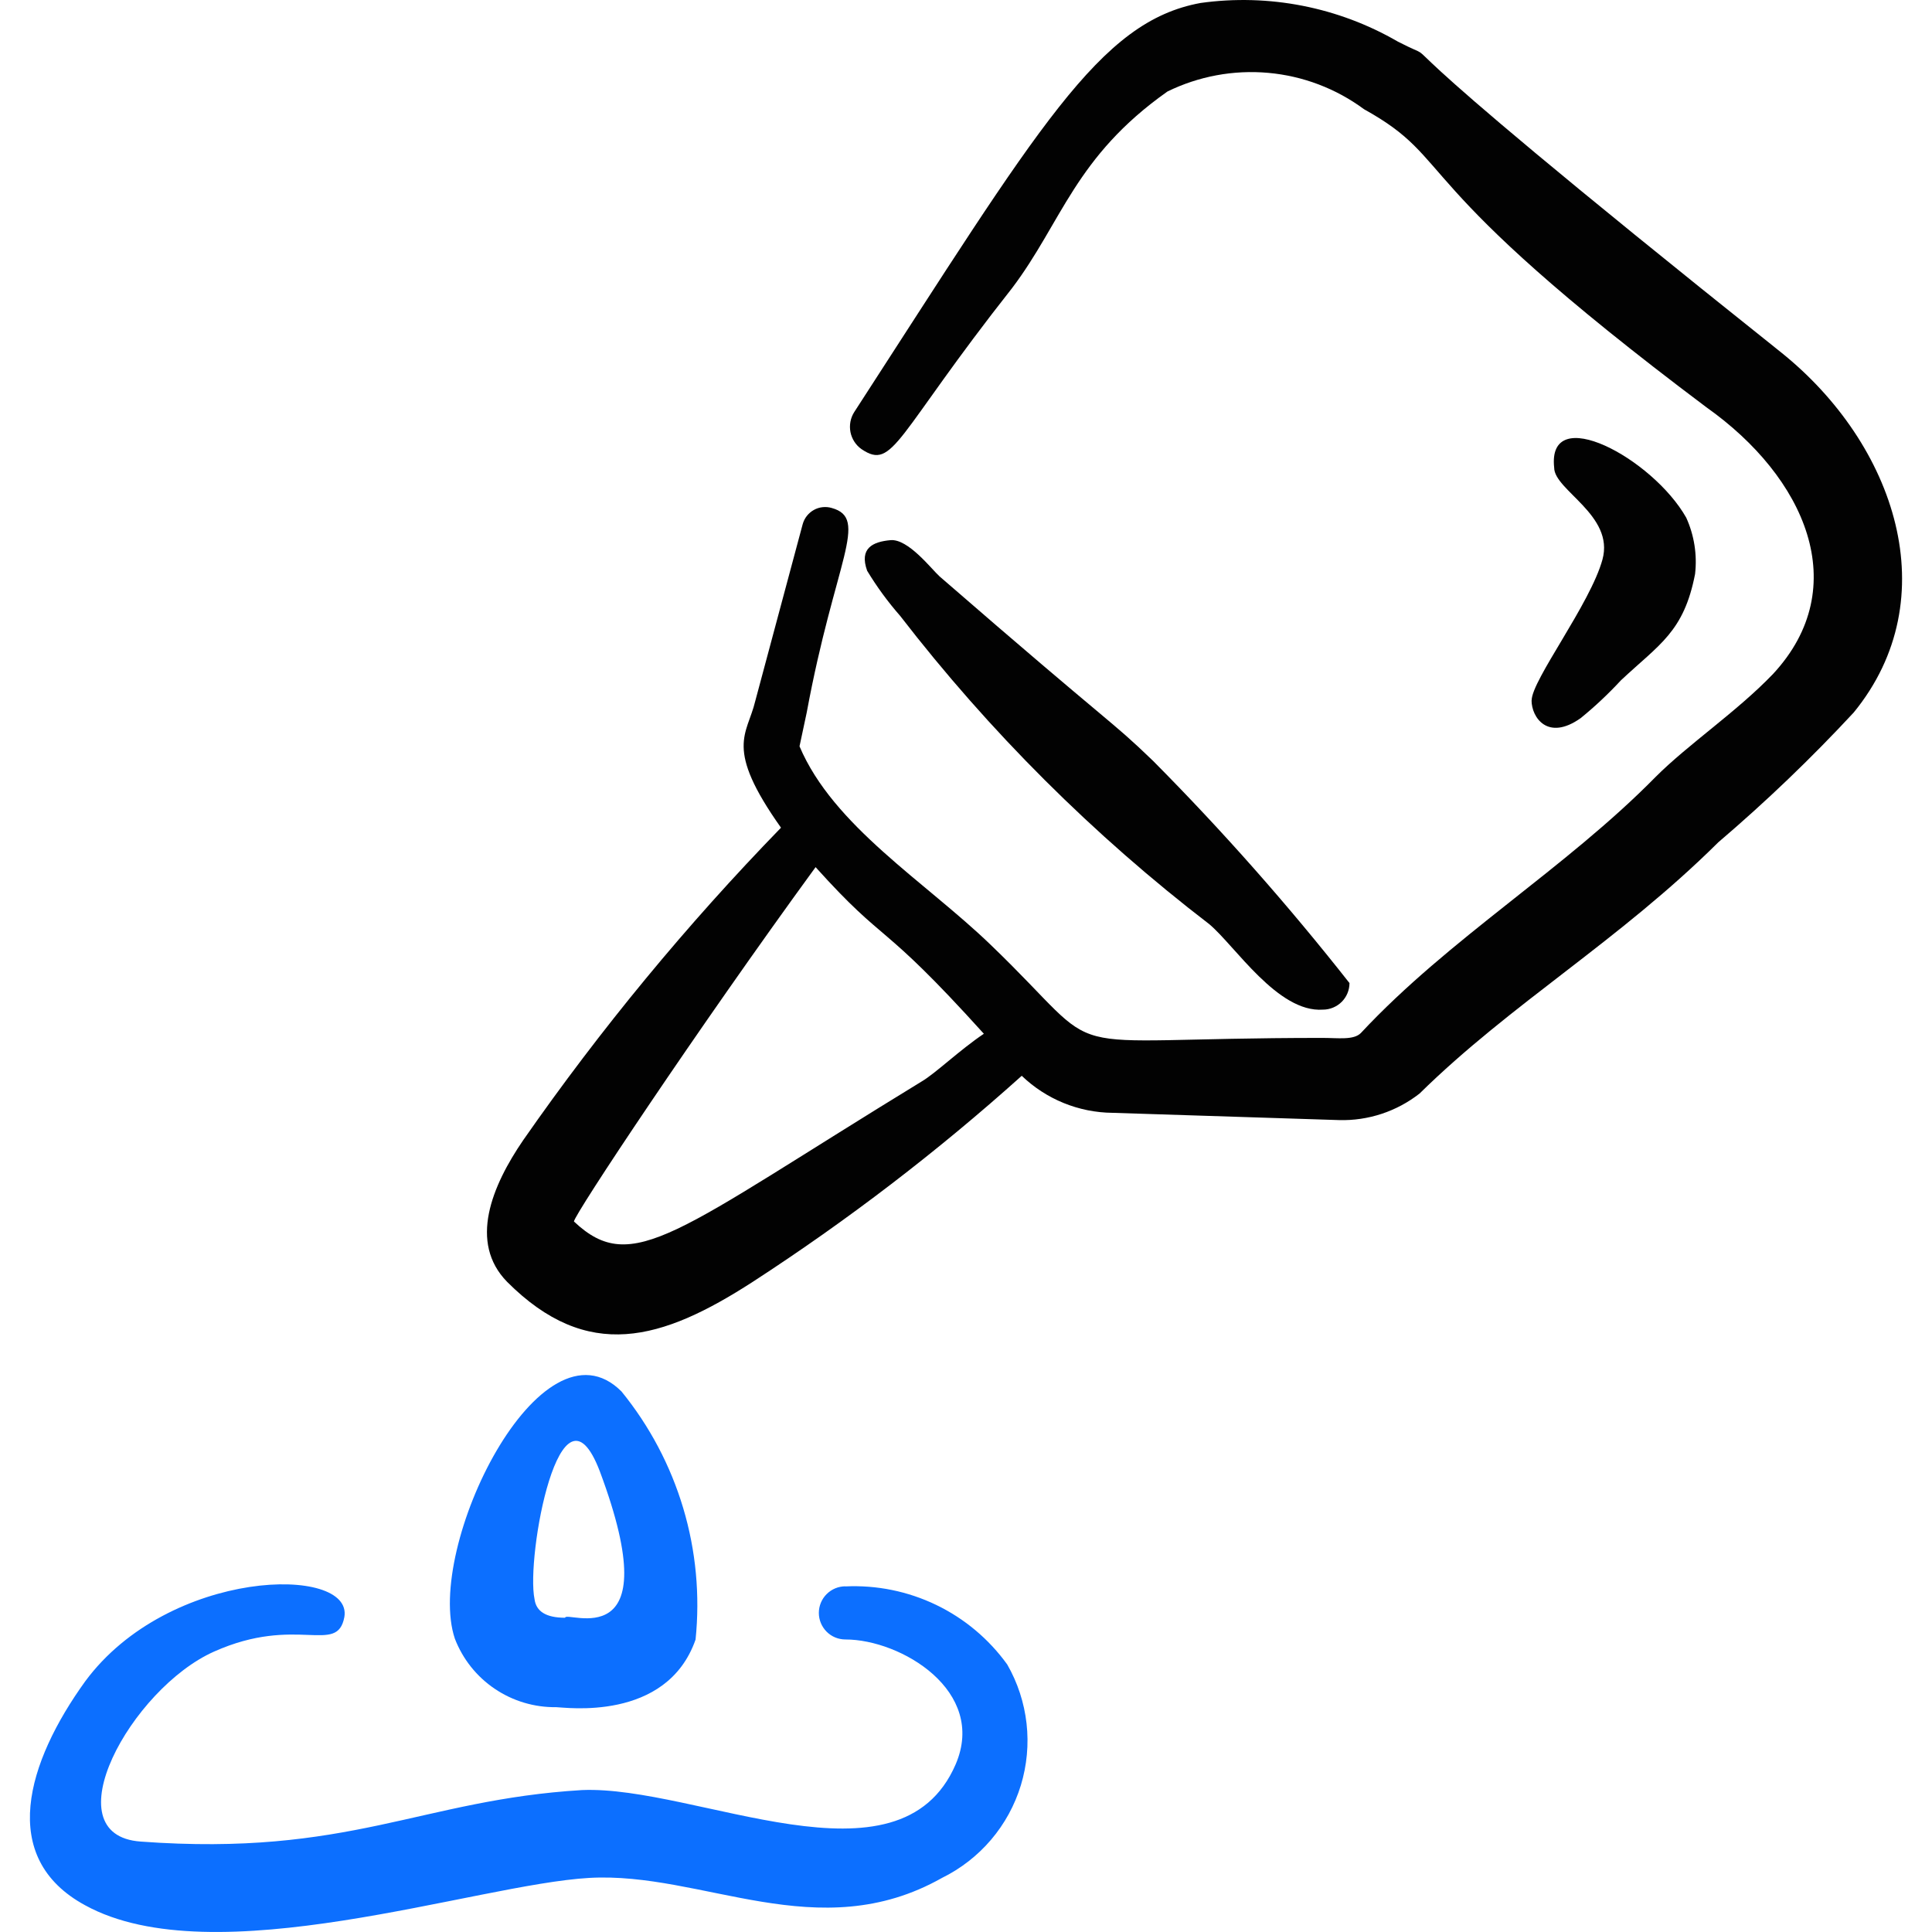 <svg width="41" height="41" viewBox="0 0 41 41" fill="none" xmlns="http://www.w3.org/2000/svg">
<g clip-path="url(#clip0_353_2023)">
<path fill-rule="evenodd" clip-rule="evenodd" d="M37.801 7.481C28.008 -0.33 31.033 1.584 29.665 0.883C28.4 0.15 26.927 -0.139 25.479 0.063C23.325 0.456 22.059 2.677 18.128 8.745C18.048 8.871 18.02 9.022 18.048 9.169C18.077 9.315 18.16 9.445 18.282 9.531C18.965 9.992 19 9.257 21.478 6.114C22.538 4.712 22.811 3.328 24.775 1.942C25.439 1.617 26.178 1.48 26.914 1.546C27.65 1.612 28.353 1.879 28.947 2.318C30.946 3.429 29.699 3.753 36.211 8.642C38.312 10.129 39.339 12.454 37.629 14.3C36.86 15.103 35.835 15.787 35.135 16.487C33.221 18.435 30.76 19.905 28.879 21.923C28.725 22.077 28.401 22.026 28.059 22.026C22.025 22.026 23.667 22.589 21.017 20.044C19.633 18.71 17.684 17.531 16.967 15.838L17.12 15.12C17.718 11.89 18.453 11.002 17.65 10.78C17.587 10.761 17.521 10.756 17.456 10.763C17.391 10.77 17.328 10.79 17.271 10.822C17.214 10.854 17.164 10.897 17.123 10.948C17.083 10.999 17.053 11.058 17.035 11.121L16.027 14.88C15.856 15.599 15.361 15.855 16.574 17.565C14.574 19.623 12.744 21.84 11.104 24.195C10.437 25.169 9.942 26.366 10.762 27.203C12.47 28.912 14.042 28.451 15.974 27.203C17.988 25.896 19.897 24.434 21.683 22.83C22.203 23.329 22.893 23.61 23.614 23.616L28.418 23.77C29.035 23.787 29.64 23.587 30.126 23.206C32.073 21.291 34.349 19.974 36.467 17.873C37.477 17.012 38.436 16.093 39.339 15.12C41.321 12.695 40.227 9.428 37.801 7.481ZM19.563 22.948C14.334 26.144 13.429 27.101 12.18 25.922C12.18 25.786 14.778 21.872 17.308 18.402C18.846 20.11 18.641 19.461 20.879 21.938C20.366 22.282 19.854 22.777 19.563 22.948Z" fill="#020202"/>
<path fill-rule="evenodd" clip-rule="evenodd" d="M32.502 14.863C32.502 15.223 32.844 15.736 33.544 15.24C33.849 14.992 34.133 14.724 34.399 14.437C35.219 13.668 35.733 13.412 35.972 12.182C36.019 11.773 35.954 11.359 35.784 10.985C35.066 9.72 32.829 8.525 32.982 9.925C32.982 10.404 34.264 10.933 34.007 11.873C33.751 12.812 32.504 14.435 32.504 14.863M19.102 13.069C20.998 15.525 23.204 17.726 25.666 19.615C26.212 20.076 27.118 21.494 28.074 21.426C28.224 21.426 28.367 21.366 28.473 21.261C28.579 21.155 28.638 21.012 28.638 20.862C27.34 19.212 25.949 17.637 24.47 16.147C23.53 15.24 23.701 15.498 19.939 12.232C19.768 12.078 19.273 11.429 18.897 11.463C18.521 11.497 18.231 11.634 18.402 12.112C18.607 12.451 18.84 12.77 19.102 13.069Z" fill="#020202"/>
<path fill-rule="evenodd" clip-rule="evenodd" d="M11.805 36.229C11.976 36.229 14.146 36.553 14.761 34.794C14.857 33.856 14.769 32.908 14.499 32.005C14.229 31.101 13.784 30.26 13.189 29.529C11.481 27.82 9.004 32.844 9.653 34.776C9.82 35.209 10.116 35.581 10.501 35.84C10.886 36.1 11.341 36.235 11.805 36.229ZM12.728 31.221C14.231 35.236 11.993 34.16 11.993 34.331C11.583 34.331 11.378 34.194 11.344 33.938C11.156 33.049 11.891 29.033 12.728 31.221Z" fill="#0C6FFF"/>
<path fill-rule="evenodd" clip-rule="evenodd" d="M17.941 33.664C17.791 33.664 17.648 33.724 17.542 33.83C17.437 33.935 17.377 34.079 17.377 34.228C17.377 34.378 17.437 34.521 17.542 34.627C17.648 34.733 17.791 34.792 17.941 34.792C19.12 34.792 20.948 35.885 20.281 37.441C19.085 40.211 14.779 37.886 12.351 37.988C8.935 38.193 7.412 39.406 2.986 39.081C1.073 38.945 2.781 35.836 4.541 35.05C6.3 34.264 7.155 35.135 7.308 34.315C7.498 33.203 3.584 33.273 1.807 35.682C0.576 37.39 -0.056 39.423 1.807 40.433C4.541 41.936 10.096 39.989 12.505 39.852C14.915 39.715 17.36 41.338 19.991 39.852C20.389 39.656 20.743 39.381 21.031 39.043C21.319 38.705 21.534 38.312 21.664 37.887C21.793 37.463 21.835 37.016 21.785 36.575C21.735 36.134 21.596 35.708 21.375 35.323C20.986 34.783 20.468 34.348 19.868 34.059C19.268 33.77 18.606 33.635 17.941 33.666" fill="#0C6FFF"/>
</g>
<defs>
<clipPath id="clip0_353_2023">
<rect width="41" height="41" fill="white"/>
</clipPath>
</defs>
</svg>
